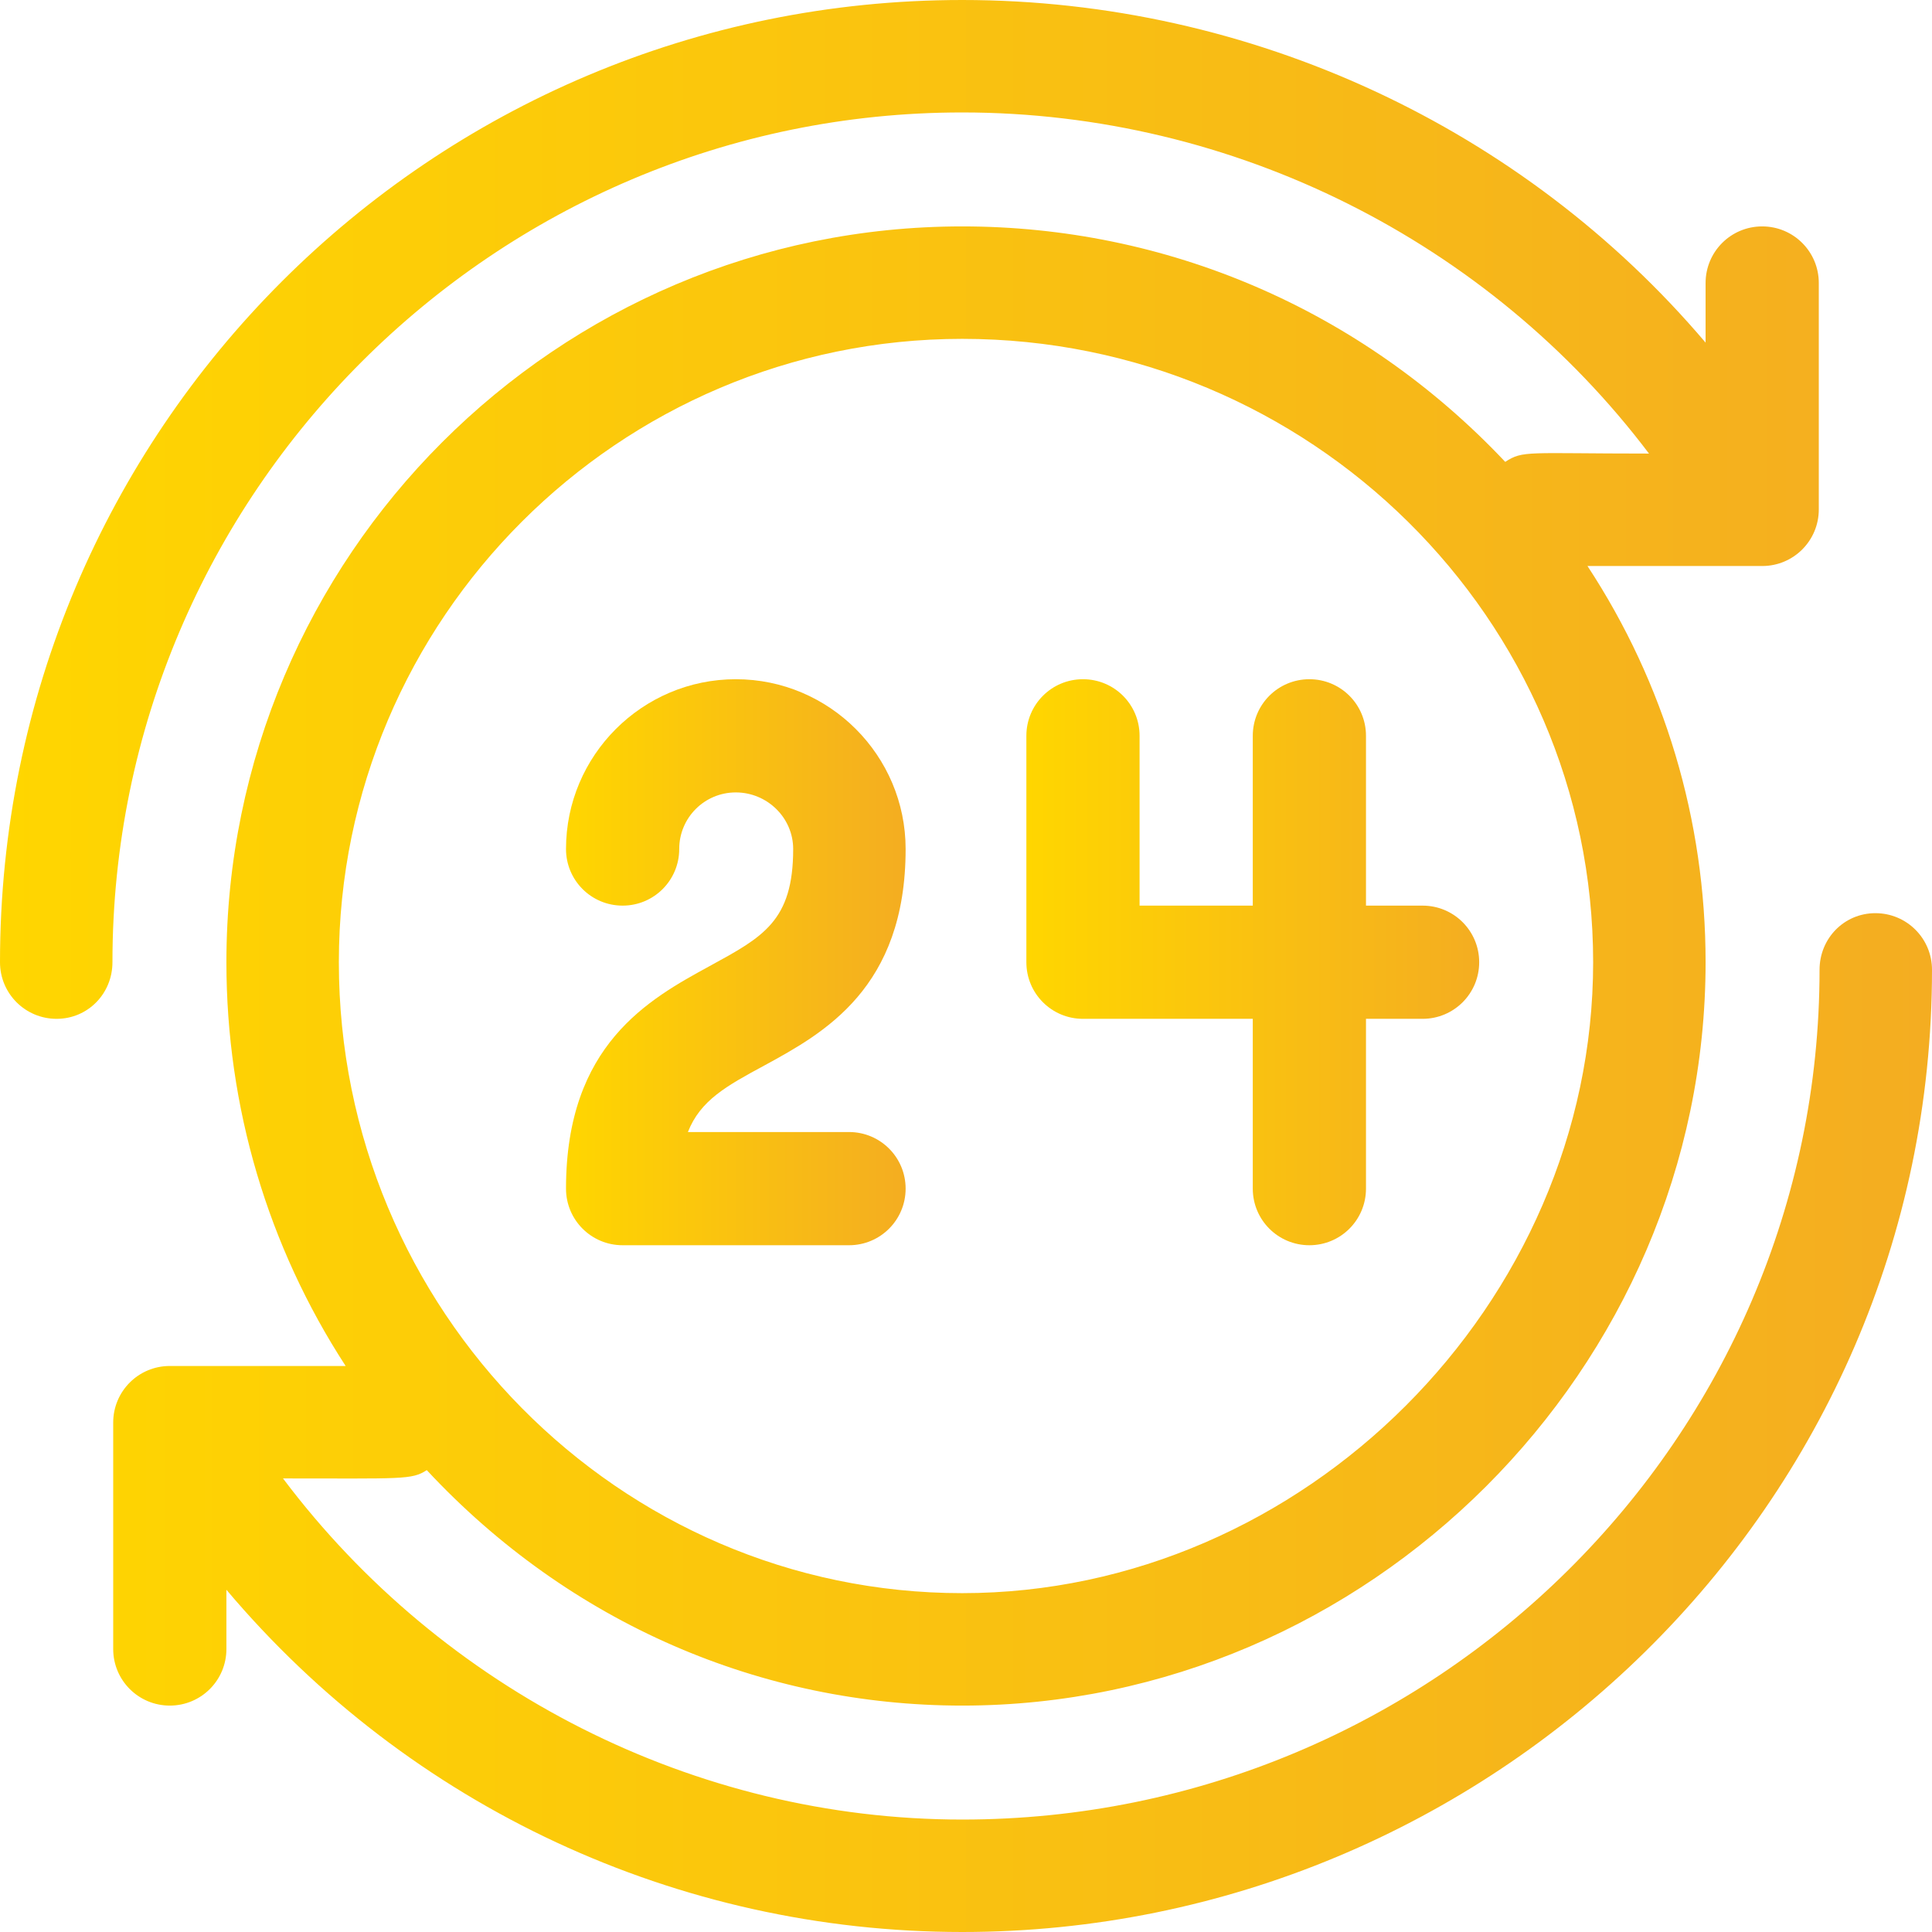 <?xml version="1.0" encoding="utf-8"?>
<!-- Generator: Adobe Illustrator 21.0.0, SVG Export Plug-In . SVG Version: 6.00 Build 0)  -->
<svg version="1.1" id="Capa_1" xmlns="http://www.w3.org/2000/svg" xmlns:xlink="http://www.w3.org/1999/xlink" x="0px" y="0px"
	 viewBox="0 0 512 512" style="enable-background:new 0 0 512 512;" xml:space="preserve">
<style type="text/css">
	.st0{fill:url(#SVGID_1_);}
	.st1{fill:url(#SVGID_2_);}
	.st2{fill:url(#SVGID_3_);}
</style>
<g>
	<g>
		<linearGradient id="SVGID_1_" gradientUnits="userSpaceOnUse" x1="150" y1="255" x2="240" y2="255">
			<stop  offset="0" style="stop-color:#FFD600"/>
			<stop  offset="1" style="stop-color:#F4AD21"/>
		</linearGradient>
		<path class="st0" d="M225,300h-42.7c3.3-8.4,10.2-12.2,20.2-17.6c15.8-8.6,37.5-20.5,37.5-57.4c0-24.8-20.2-45-45-45
			s-45,20.2-45,45c0,8.3,6.7,15,15,15s15-6.7,15-15c0-8.3,6.7-15,15-15s15.2,6.7,15.2,15c0,19.1-8,23.3-22.1,31
			c-16.1,8.8-38.1,20.8-38.1,59c0,8.3,6.7,15,15,15h60c8.3,0,15-6.7,15-15S233.3,300,225,300z"/>
	</g>
</g>
<g>
	<g>
		<linearGradient id="SVGID_2_" gradientUnits="userSpaceOnUse" x1="272" y1="255" x2="392" y2="255">
			<stop  offset="0" style="stop-color:#FFD600"/>
			<stop  offset="1" style="stop-color:#F4AD21"/>
		</linearGradient>
		<path class="st1" d="M377,240h-15v-45c0-8.3-6.7-15-15-15s-15,6.7-15,15v45h-30v-45c0-8.3-6.7-15-15-15s-15,6.7-15,15v60
			c0,8.3,6.7,15,15,15h45v45c0,8.3,6.7,15,15,15s15-6.7,15-15v-45h15c8.3,0,15-6.7,15-15S385.3,240,377,240z"/>
	</g>
</g>
<g>
	<g>
		<linearGradient id="SVGID_3_" gradientUnits="userSpaceOnUse" x1="0" y1="256" x2="512" y2="256">
			<stop  offset="0" style="stop-color:#FFD600"/>
			<stop  offset="1" style="stop-color:#F4AD21"/>
		</linearGradient>
		<path class="st2" d="M497,242c-8.3,0-14.8,6.7-14.8,15c0,124.1-102,225.2-227.2,225.2c-71,0-137.8-34.3-180-90.4
			c31.7,0,34.1,0.4,38.1-2.2C151,430.3,201.9,452,255,452c107.5,0,197-89.2,197-197c0-37.7-10.9-73.9-31.3-105H467
			c8.3,0,15-6.7,15-15V75c0-8.3-6.7-15-15-15s-15,6.7-15,15v15.8C403.8,34,331.7,0,255,0C114.1,0,0,114,0,255c0,8.3,6.7,15,15,15
			s14.8-6.7,14.8-15C29.8,130.9,130.9,29.8,255,29.8c72.1,0,139.6,34.3,182,90.4c-32.5,0-33.3-0.9-38.1,2.2
			C360.5,81.7,308.8,60,255,60C147.5,60,60,147.5,60,255c0,38.4,11,75.3,31.6,107H45c-8.3,0-15,6.7-15,15v60c0,8.3,6.7,15,15,15
			s15-6.7,15-15v-15.7c48.6,57.6,119.6,90.7,195,90.7c139.9,0,257-113,257-255C512,248.7,505.3,242,497,242z M89.8,255
			C89.8,164,164,89.8,255,89.8c92.1,0,167.2,74.2,167.2,165.2c0,90.5-76.7,167.2-167.2,167.2C164,422.2,89.8,347.1,89.8,255z"/>
	</g>
</g>
</svg>
